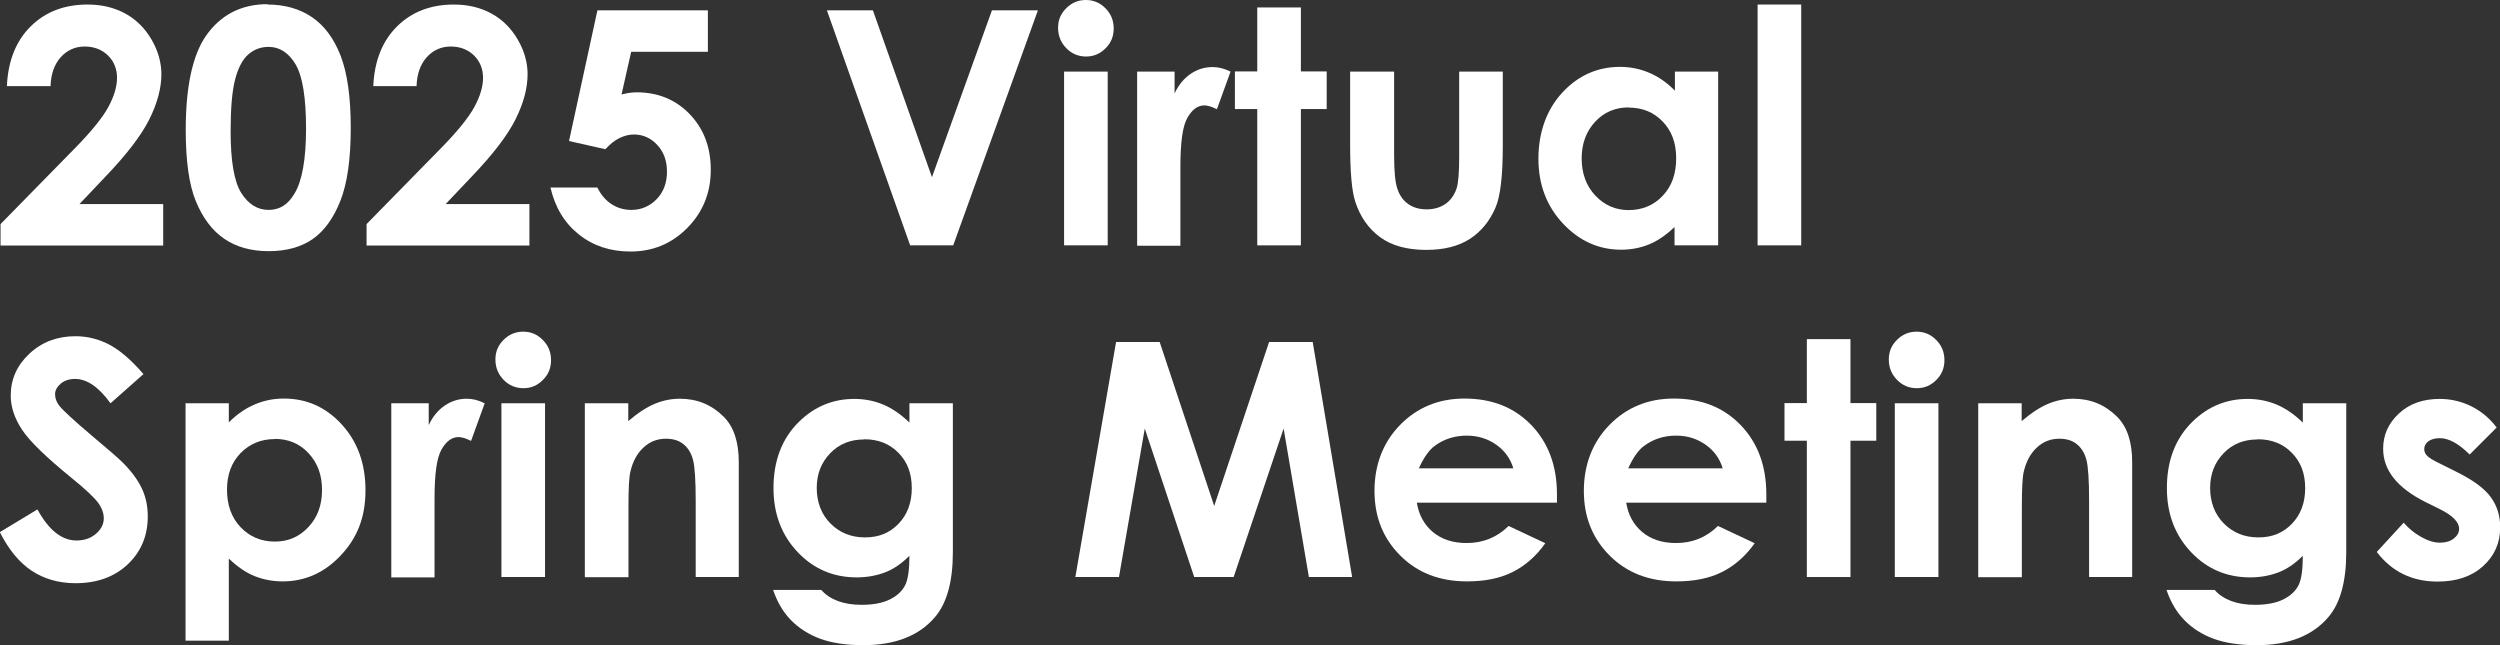<?xml version="1.0" encoding="UTF-8"?><svg id="a" xmlns="http://www.w3.org/2000/svg" width="137.56" height="35.49" viewBox="0 0 137.56 35.49"><rect x="0" y="0" width="137.56" height="35.49" fill="#333333" stroke="none"/><path d="M2.78,4.74H.38c.06-1.39.5-2.49,1.31-3.29S3.54.25,4.82.25c.79,0,1.48.17,2.08.5s1.08.81,1.44,1.43.54,1.26.54,1.9c0,.77-.22,1.59-.66,2.48-.44.88-1.24,1.93-2.4,3.14l-1.45,1.53h4.61v2.28H.03v-1.18l4-4.08c.97-.98,1.61-1.77,1.93-2.36s.48-1.13.48-1.61-.17-.91-.5-1.23-.76-.49-1.28-.49-.97.2-1.32.59-.54.93-.56,1.6Z" style="fill:#fff;"/><path d="M14.72.25c.94,0,1.76.23,2.44.69s1.21,1.17,1.58,2.12.56,2.28.56,3.98-.19,3.05-.57,4.01-.89,1.66-1.52,2.1-1.44.67-2.42.67-1.79-.23-2.45-.68-1.18-1.14-1.56-2.06-.56-2.23-.56-3.93c0-2.37.37-4.09,1.1-5.16.81-1.17,1.95-1.76,3.4-1.76ZM14.78,2.58c-.42,0-.78.13-1.1.4-.32.27-.57.73-.74,1.38s-.25,1.6-.25,2.86c0,1.63.19,2.76.58,3.39.39.62.89.94,1.51.94s1.07-.3,1.42-.89c.43-.71.64-1.91.64-3.59s-.19-2.87-.57-3.52c-.38-.64-.88-.97-1.49-.97Z" style="fill:#fff;"/><path d="M22.94,4.74h-2.4c.06-1.39.5-2.49,1.31-3.29s1.85-1.2,3.12-1.2c.79,0,1.48.17,2.08.5s1.08.81,1.44,1.43.54,1.26.54,1.9c0,.77-.22,1.59-.66,2.48-.44.88-1.24,1.93-2.4,3.14l-1.45,1.53h4.61v2.28h-8.96v-1.18l4-4.08c.97-.98,1.61-1.77,1.93-2.36s.48-1.13.48-1.61-.17-.91-.5-1.23-.76-.49-1.28-.49-.97.2-1.32.59-.54.93-.56,1.6Z" style="fill:#fff;"/><path d="M32.89.57h6.06v2.28h-4.22l-.53,2.35c.15-.04.29-.07.43-.09s.28-.03.4-.03c1.17,0,2.15.4,2.92,1.2s1.16,1.82,1.16,3.07-.43,2.32-1.29,3.19-1.9,1.3-3.13,1.3c-1.1,0-2.05-.31-2.84-.94s-1.31-1.49-1.56-2.58h2.58c.2.4.46.71.79.92s.68.31,1.08.31c.54,0,1.01-.2,1.39-.59s.57-.9.57-1.51-.18-1.09-.53-1.47-.78-.58-1.29-.58c-.27,0-.53.07-.8.2s-.52.34-.77.61l-2-.45,1.56-7.18Z" style="fill:#fff;"/><path d="M45.5.57h2.53l3.25,9.18,3.3-9.18h2.53l-4.66,12.93h-2.37L45.5.57Z" style="fill:#fff;"/><path d="M59.75,0c.42,0,.78.15,1.08.46.3.3.45.67.45,1.11s-.15.79-.45,1.09c-.3.3-.65.45-1.07.45s-.79-.15-1.09-.46-.45-.68-.45-1.12.15-.78.45-1.08c.3-.3.66-.45,1.08-.45ZM58.55,3.94h2.4v9.56h-2.4V3.94Z" style="fill:#fff;"/><path d="M62.57,3.94h2.06v1.2c.22-.47.52-.83.89-1.08s.77-.37,1.21-.37c.31,0,.64.08.98.25l-.75,2.07c-.28-.14-.51-.21-.69-.21-.37,0-.68.23-.94.69s-.38,1.35-.38,2.69v.47s0,3.87,0,3.87h-2.38V3.94Z" style="fill:#fff;"/><path d="M69.18.41h2.4v3.52h1.42v2.07h-1.42v7.5h-2.4v-7.5h-1.23v-2.07h1.23V.41Z" style="fill:#fff;"/><path d="M74.28,3.94h2.43v4.61c0,.9.06,1.52.19,1.87.12.35.32.62.59.81s.61.29,1.01.29.74-.1,1.02-.29c.28-.19.49-.47.62-.84.1-.28.15-.86.15-1.77V3.94h2.4v4.05c0,1.67-.13,2.81-.4,3.43-.32.75-.8,1.33-1.42,1.73s-1.42.6-2.39.6c-1.05,0-1.9-.23-2.54-.7s-1.1-1.12-1.37-1.96c-.19-.58-.28-1.63-.28-3.16v-3.98Z" style="fill:#fff;"/><path d="M92.14,3.94h2.4v9.56h-2.4v-1.01c-.47.45-.94.77-1.41.96s-.98.29-1.53.29c-1.23,0-2.3-.48-3.2-1.44-.9-.96-1.35-2.15-1.35-3.57s.44-2.69,1.31-3.63,1.93-1.42,3.18-1.42c.57,0,1.11.11,1.62.33s.97.54,1.4.98v-1.05ZM89.62,5.91c-.74,0-1.36.26-1.85.79s-.74,1.2-.74,2.02.25,1.51.75,2.04c.5.53,1.11.8,1.84.8s1.38-.26,1.87-.79c.5-.52.74-1.21.74-2.06s-.25-1.51-.74-2.02c-.5-.52-1.12-.77-1.88-.77Z" style="fill:#fff;"/><path d="M96.71.25h2.4v13.25h-2.4V.25Z" style="fill:#fff;"/><path d="M7.9,20.58l-1.82,1.61c-.64-.89-1.29-1.34-1.95-1.34-.32,0-.59.09-.79.26s-.31.37-.31.58.07.42.22.62c.2.26.8.81,1.8,1.66.94.79,1.51,1.28,1.71,1.49.5.5.85.99,1.06,1.45s.31.96.31,1.51c0,1.06-.37,1.94-1.1,2.63-.73.69-1.69,1.04-2.87,1.04-.92,0-1.72-.23-2.41-.68-.68-.45-1.27-1.16-1.76-2.13l2.07-1.25c.62,1.14,1.34,1.71,2.15,1.71.42,0,.78-.12,1.07-.37s.43-.53.43-.85c0-.29-.11-.59-.33-.88s-.7-.74-1.44-1.34c-1.41-1.15-2.32-2.03-2.73-2.66-.41-.62-.62-1.25-.62-1.87,0-.9.34-1.67,1.03-2.31.68-.64,1.53-.96,2.53-.96.65,0,1.26.15,1.84.45.58.3,1.22.84,1.9,1.63Z" style="fill:#fff;"/><path d="M12.59,22.19v1.05c.43-.43.9-.76,1.41-.98s1.04-.33,1.62-.33c1.25,0,2.31.47,3.18,1.42s1.31,2.15,1.31,3.63-.45,2.61-1.35,3.57-1.97,1.44-3.21,1.44c-.55,0-1.06-.1-1.54-.29s-.95-.52-1.42-.96v4.51h-2.38v-13.06h2.38ZM15.12,24.16c-.76,0-1.38.26-1.88.77s-.75,1.19-.75,2.02.25,1.54.75,2.06,1.12.79,1.88.79,1.35-.27,1.85-.8.75-1.21.75-2.04-.25-1.49-.74-2.02-1.11-.79-1.86-.79Z" style="fill:#fff;"/><path d="M21.53,22.19h2.06v1.2c.22-.47.52-.83.89-1.08s.77-.37,1.21-.37c.31,0,.64.08.98.25l-.75,2.07c-.28-.14-.51-.21-.69-.21-.37,0-.68.23-.94.69s-.38,1.35-.38,2.69v.47s0,3.87,0,3.87h-2.38v-9.56Z" style="fill:#fff;"/><path d="M28.79,18.25c.42,0,.78.15,1.08.46.3.3.45.67.45,1.11s-.15.79-.45,1.09c-.3.3-.65.45-1.07.45s-.79-.15-1.09-.46-.45-.68-.45-1.12.15-.78.45-1.08c.3-.3.66-.45,1.08-.45ZM27.59,22.19h2.4v9.56h-2.4v-9.56Z" style="fill:#fff;"/><path d="M32.17,22.19h2.4v.98c.54-.46,1.04-.78,1.48-.96.44-.18.89-.27,1.36-.27.95,0,1.75.33,2.41.99.56.56.83,1.39.83,2.5v6.32h-2.37v-4.19c0-1.14-.05-1.9-.15-2.27-.1-.37-.28-.66-.54-.86-.25-.2-.57-.29-.94-.29-.49,0-.9.16-1.25.49s-.59.77-.72,1.35c-.07.3-.1.95-.1,1.94v3.84h-2.4v-9.56Z" style="fill:#fff;"/><path d="M50.04,22.19h2.39v8.19c0,1.62-.33,2.81-.98,3.57-.87,1.03-2.19,1.55-3.95,1.55-.94,0-1.73-.12-2.36-.35s-1.18-.58-1.62-1.03-.76-1.01-.98-1.66h2.65c.23.27.54.47.91.61s.81.21,1.31.21c.64,0,1.16-.1,1.56-.3s.67-.46.83-.77.24-.86.24-1.63c-.42.42-.86.73-1.33.91s-.99.28-1.57.28c-1.28,0-2.37-.46-3.25-1.39s-1.33-2.1-1.33-3.52c0-1.52.47-2.74,1.41-3.66.85-.83,1.86-1.25,3.04-1.25.55,0,1.07.1,1.56.3s.98.53,1.47,1v-1.05ZM47.55,24.18c-.76,0-1.38.25-1.87.76s-.74,1.14-.74,1.91.25,1.45.76,1.96,1.14.76,1.9.76,1.36-.25,1.84-.75.73-1.15.73-1.96-.24-1.44-.73-1.94-1.11-.75-1.88-.75Z" style="fill:#fff;"/><path d="M61.41,18.82h2.4l3,9.02,3.02-9.02h2.4l2.17,12.93h-2.38l-1.39-8.17-2.75,8.17h-2.17l-2.72-8.17-1.42,8.17h-2.4l2.24-12.93Z" style="fill:#fff;"/><path d="M85.67,27.66h-7.71c.11.68.41,1.22.89,1.62s1.1.6,1.85.6c.9,0,1.67-.31,2.31-.94l2.02.95c-.5.71-1.11,1.24-1.81,1.59s-1.54.51-2.5.51c-1.5,0-2.72-.47-3.67-1.42s-1.42-2.13-1.42-3.56.47-2.67,1.41-3.63,2.12-1.45,3.54-1.45c1.51,0,2.73.48,3.67,1.45s1.42,2.24,1.42,3.82v.46ZM83.27,25.77c-.16-.53-.47-.97-.94-1.3-.47-.33-1.01-.5-1.62-.5-.67,0-1.26.19-1.76.56-.32.23-.61.65-.88,1.24h5.2Z" style="fill:#fff;"/><path d="M97.19,27.66h-7.71c.11.68.41,1.22.89,1.62s1.1.6,1.85.6c.9,0,1.67-.31,2.31-.94l2.02.95c-.5.71-1.11,1.24-1.81,1.59s-1.54.51-2.5.51c-1.5,0-2.72-.47-3.67-1.42s-1.42-2.13-1.42-3.56.47-2.67,1.41-3.63,2.12-1.45,3.54-1.45c1.51,0,2.73.48,3.67,1.45s1.42,2.24,1.42,3.82v.46ZM94.79,25.77c-.16-.53-.47-.97-.94-1.3-.47-.33-1.01-.5-1.62-.5-.67,0-1.26.19-1.76.56-.32.23-.61.65-.88,1.24h5.2Z" style="fill:#fff;"/><path d="M99.42,18.66h2.4v3.52h1.42v2.07h-1.42v7.5h-2.4v-7.5h-1.23v-2.07h1.23v-3.52Z" style="fill:#fff;"/><path d="M105.46,18.25c.42,0,.78.15,1.08.46.3.3.45.67.45,1.11s-.15.79-.45,1.09c-.3.3-.65.45-1.07.45s-.79-.15-1.09-.46-.45-.68-.45-1.12.15-.78.45-1.08c.3-.3.66-.45,1.08-.45ZM104.26,22.19h2.4v9.56h-2.4v-9.56Z" style="fill:#fff;"/><path d="M108.84,22.19h2.4v.98c.54-.46,1.04-.78,1.48-.96.44-.18.89-.27,1.36-.27.95,0,1.75.33,2.41.99.56.56.83,1.39.83,2.5v6.32h-2.37v-4.19c0-1.14-.05-1.9-.15-2.27-.1-.37-.28-.66-.54-.86-.25-.2-.57-.29-.94-.29-.49,0-.9.16-1.25.49s-.59.77-.72,1.35c-.07.3-.1.95-.1,1.94v3.84h-2.4v-9.56Z" style="fill:#fff;"/><path d="M126.71,22.19h2.39v8.19c0,1.62-.33,2.81-.98,3.57-.87,1.03-2.19,1.55-3.95,1.55-.94,0-1.73-.12-2.36-.35s-1.18-.58-1.62-1.03-.76-1.01-.98-1.66h2.65c.23.27.54.47.91.61s.81.21,1.31.21c.64,0,1.16-.1,1.56-.3s.67-.46.83-.77.24-.86.24-1.63c-.42.42-.86.73-1.33.91s-.99.28-1.57.28c-1.28,0-2.37-.46-3.25-1.39s-1.33-2.1-1.33-3.52c0-1.52.47-2.74,1.41-3.66.85-.83,1.86-1.25,3.04-1.25.55,0,1.07.1,1.56.3s.98.53,1.47,1v-1.05ZM124.22,24.18c-.76,0-1.38.25-1.87.76s-.74,1.14-.74,1.91.25,1.45.76,1.96,1.14.76,1.9.76,1.36-.25,1.84-.75.73-1.15.73-1.96-.24-1.44-.73-1.94-1.11-.75-1.88-.75Z" style="fill:#fff;"/><path d="M137.38,23.52l-1.49,1.49c-.6-.6-1.15-.9-1.64-.9-.27,0-.48.06-.63.17s-.23.26-.23.43c0,.13.05.25.15.36.1.11.34.26.72.44l.88.44c.93.46,1.56.92,1.91,1.4s.52,1.03.52,1.67c0,.85-.31,1.56-.94,2.13s-1.46.85-2.51.85c-1.39,0-2.51-.54-3.34-1.63l1.48-1.61c.28.33.61.59.99.8s.71.3,1.01.3c.32,0,.57-.08.76-.23s.29-.33.29-.53c0-.37-.35-.73-1.05-1.08l-.81-.4c-1.55-.78-2.32-1.75-2.32-2.93,0-.76.29-1.4.87-1.94s1.33-.8,2.24-.8c.62,0,1.21.14,1.75.41s1.01.66,1.39,1.17Z" style="fill:#fff;"/></svg>